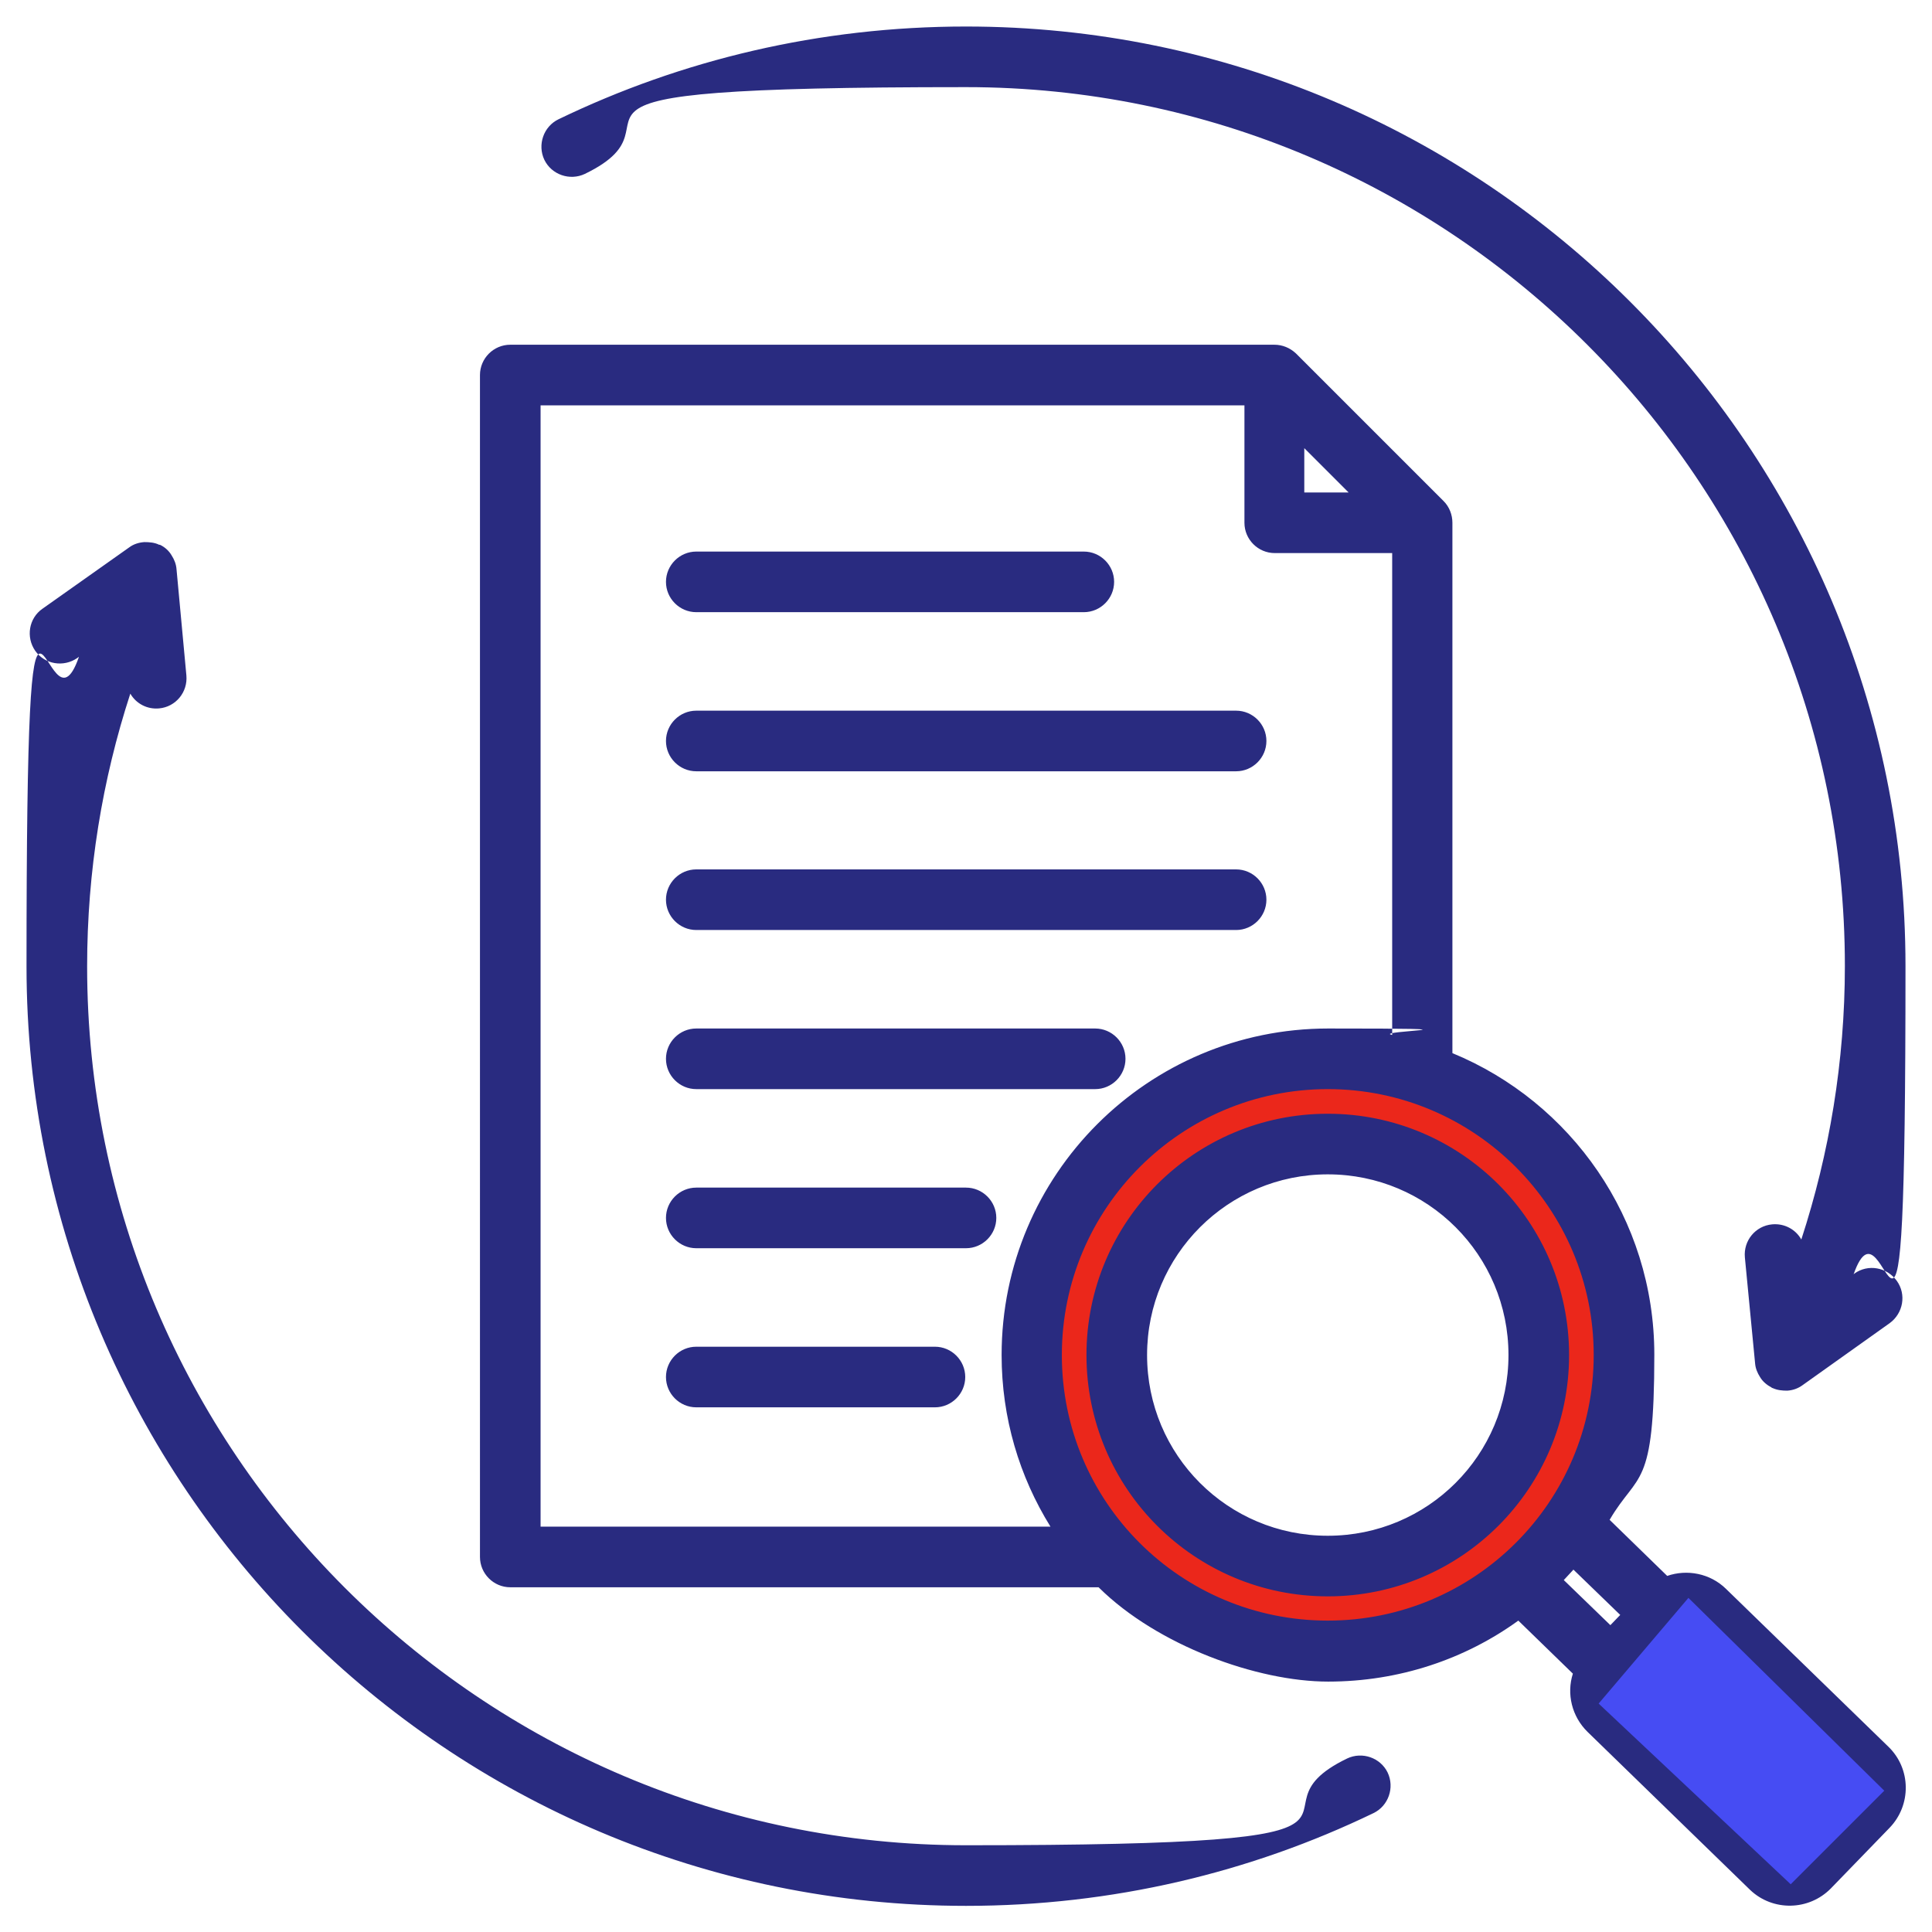 <?xml version="1.0" encoding="UTF-8"?>
<svg id="Layer_1" xmlns="http://www.w3.org/2000/svg" version="1.1" viewBox="0 0 510 510">
  <!-- Generator: Adobe Illustrator 29.8.2, SVG Export Plug-In . SVG Version: 2.1.1 Build 3)  -->
  <defs>
    <style>
      .st0 {
        fill: #464cf3;
      }

      .st1 {
        fill: #292b80;
        fill-rule: evenodd;
      }

      .st2 {
        fill: #eb271b;
      }
    </style>
  </defs>
  <path class="st2" d="M350.5,277.8c-44.1,0-79.9,35.8-79.9,79.9s35.8,79.9,79.9,79.9,79.9-35.8,79.9-79.9-35.8-79.9-79.9-79.9ZM350.5,411.9c-30,0-54.3-24.3-54.3-54.3s24.3-54.3,54.3-54.3,54.3,24.3,54.3,54.3-24.3,54.3-54.3,54.3Z"/>
  <g id="Artboard391">
    <path class="st1" d="M290,419h-155.3c-4.4,0-8-3.6-8-8V99c0-4.4,3.6-8,8-8h201.7c2.1,0,4.1.8,5.7,2.3l39,39c1.5,1.5,2.3,3.6,2.3,5.7v140c31.3,12.9,53.3,43.7,53.3,79.6s-4.3,30.8-11.8,43.6l15.2,14.8c5.2-1.8,11.3-.7,15.5,3.4h0s42.9,41.7,42.9,41.7c6,5.8,6.1,15.4.3,21.4h0s-15.5,16-15.5,16h0c-5.8,5.9-15.3,6.1-21.3.4h0s-42.9-41.7-42.9-41.7c-4.2-4.1-5.6-10.1-3.9-15.4l-14.4-14c-14.1,10.2-31.5,16.1-50.2,16.1s-45-9.5-60.5-24.8h0ZM328.4,107h-185.7v296h134.6c-8.2-13.2-12.9-28.7-12.9-45.3,0-47.6,38.6-86.2,86.2-86.2s11.4.6,16.9,1.7v-127.2h-31c-4.4,0-8-3.6-8-8v-31ZM356,130l-11.7-11.7v11.7h11.7ZM415.3,414.4c-.8.9-1.7,1.8-2.5,2.7l12.3,11.9,2.6-2.7-12.4-12ZM350.5,287.5c-38.7,0-70.2,31.4-70.2,70.2s31.4,70.1,70.2,70.1,70.2-31.4,70.2-70.1-31.4-70.2-70.2-70.2ZM350.5,294c35.2,0,63.7,28.5,63.7,63.7s-28.5,63.7-63.7,63.7-63.7-28.5-63.7-63.7,28.5-63.7,63.7-63.7ZM350.5,310c-26.3,0-47.7,21.3-47.7,47.7s21.3,47.7,47.7,47.7,47.7-21.3,47.7-47.7-21.3-47.7-47.7-47.7ZM430.8,446.2c4.9,4.8,36.8,35.7,41.6,40.4l14.3-14.7-41.6-40.4-14.2,14.7ZM183.8,329.5c-4.4,0-8-3.6-8-8s3.6-8,8-8h71.2c4.4,0,8,3.6,8,8s-3.6,8-8,8h-71.2ZM183.8,203.6c-4.4,0-8-3.6-8-8s3.6-8,8-8h142.5c4.4,0,8,3.6,8,8s-3.6,8-8,8h-142.5ZM183.8,161.6c-4.4,0-8-3.6-8-8s3.6-8,8-8h102.3c4.4,0,8,3.6,8,8s-3.6,8-8,8h-102.3ZM183.8,245.5c-4.4,0-8-3.6-8-8s3.6-8,8-8h142.5c4.4,0,8,3.6,8,8s-3.6,8-8,8h-142.5ZM183.8,287.5c-4.4,0-8-3.6-8-8s3.6-8,8-8h105.3c4.4,0,8,3.6,8,8s-3.6,8-8,8h-105.3ZM183.8,371.5c-4.4,0-8-3.6-8-8s3.6-8,8-8h63c4.4,0,8,3.6,8,8s-3.6,8-8,8h-63ZM20.8,173.4l-.4.3c-3.6,2.5-8.6,1.7-11.1-1.9-2.5-3.6-1.7-8.6,1.9-11.1l22.9-16.2c1.2-.9,2.6-1.3,4-1.4,1.3,0,2.7.1,3.9.7,0,0,.2,0,.2,0,1.3.6,2.4,1.6,3.1,2.8.7,1.1,1.2,2.3,1.3,3.7l2.6,28c.4,4.4-2.8,8.3-7.2,8.7-3.2.3-6.1-1.3-7.6-3.9-7.4,22.7-11.4,46.9-11.4,72,0,128,104,232,232,232s70.2-8.2,100.6-22.9c4-1.9,8.8-.2,10.7,3.7,1.9,4,.2,8.8-3.7,10.7-32.5,15.7-69,24.5-107.6,24.5-136.9,0-248-111.1-248-248s4.9-56.1,13.8-81.6h0ZM489.3,336.4l.2-.2c3.6-2.6,8.6-1.7,11.2,1.9,2.6,3.6,1.7,8.6-1.9,11.2l-22.9,16.3c-1.2.9-2.6,1.4-4.1,1.5-1.3,0-2.6-.1-3.9-.7,0,0-.2,0-.2-.1-1.3-.7-2.4-1.6-3.1-2.8-.7-1.1-1.2-2.3-1.3-3.6l-2.7-28c-.4-4.4,2.8-8.3,7.2-8.7,3.2-.3,6.2,1.3,7.7,4,7.4-22.7,11.5-47,11.5-72.2,0-128-104-232-232-232s-70.2,8.2-100.6,22.9c-4,1.9-8.8.2-10.7-3.7-1.9-4-.2-8.8,3.7-10.7,32.5-15.7,69-24.5,107.6-24.5,136.9,0,248,111.1,248,248s-4.8,55.9-13.7,81.4h0Z"/>
  </g>
  <polygon class="st0" points="445.7 421.8 422 449.7 472.7 497.4 497.4 472.7 445.7 421.8"/>
</svg>